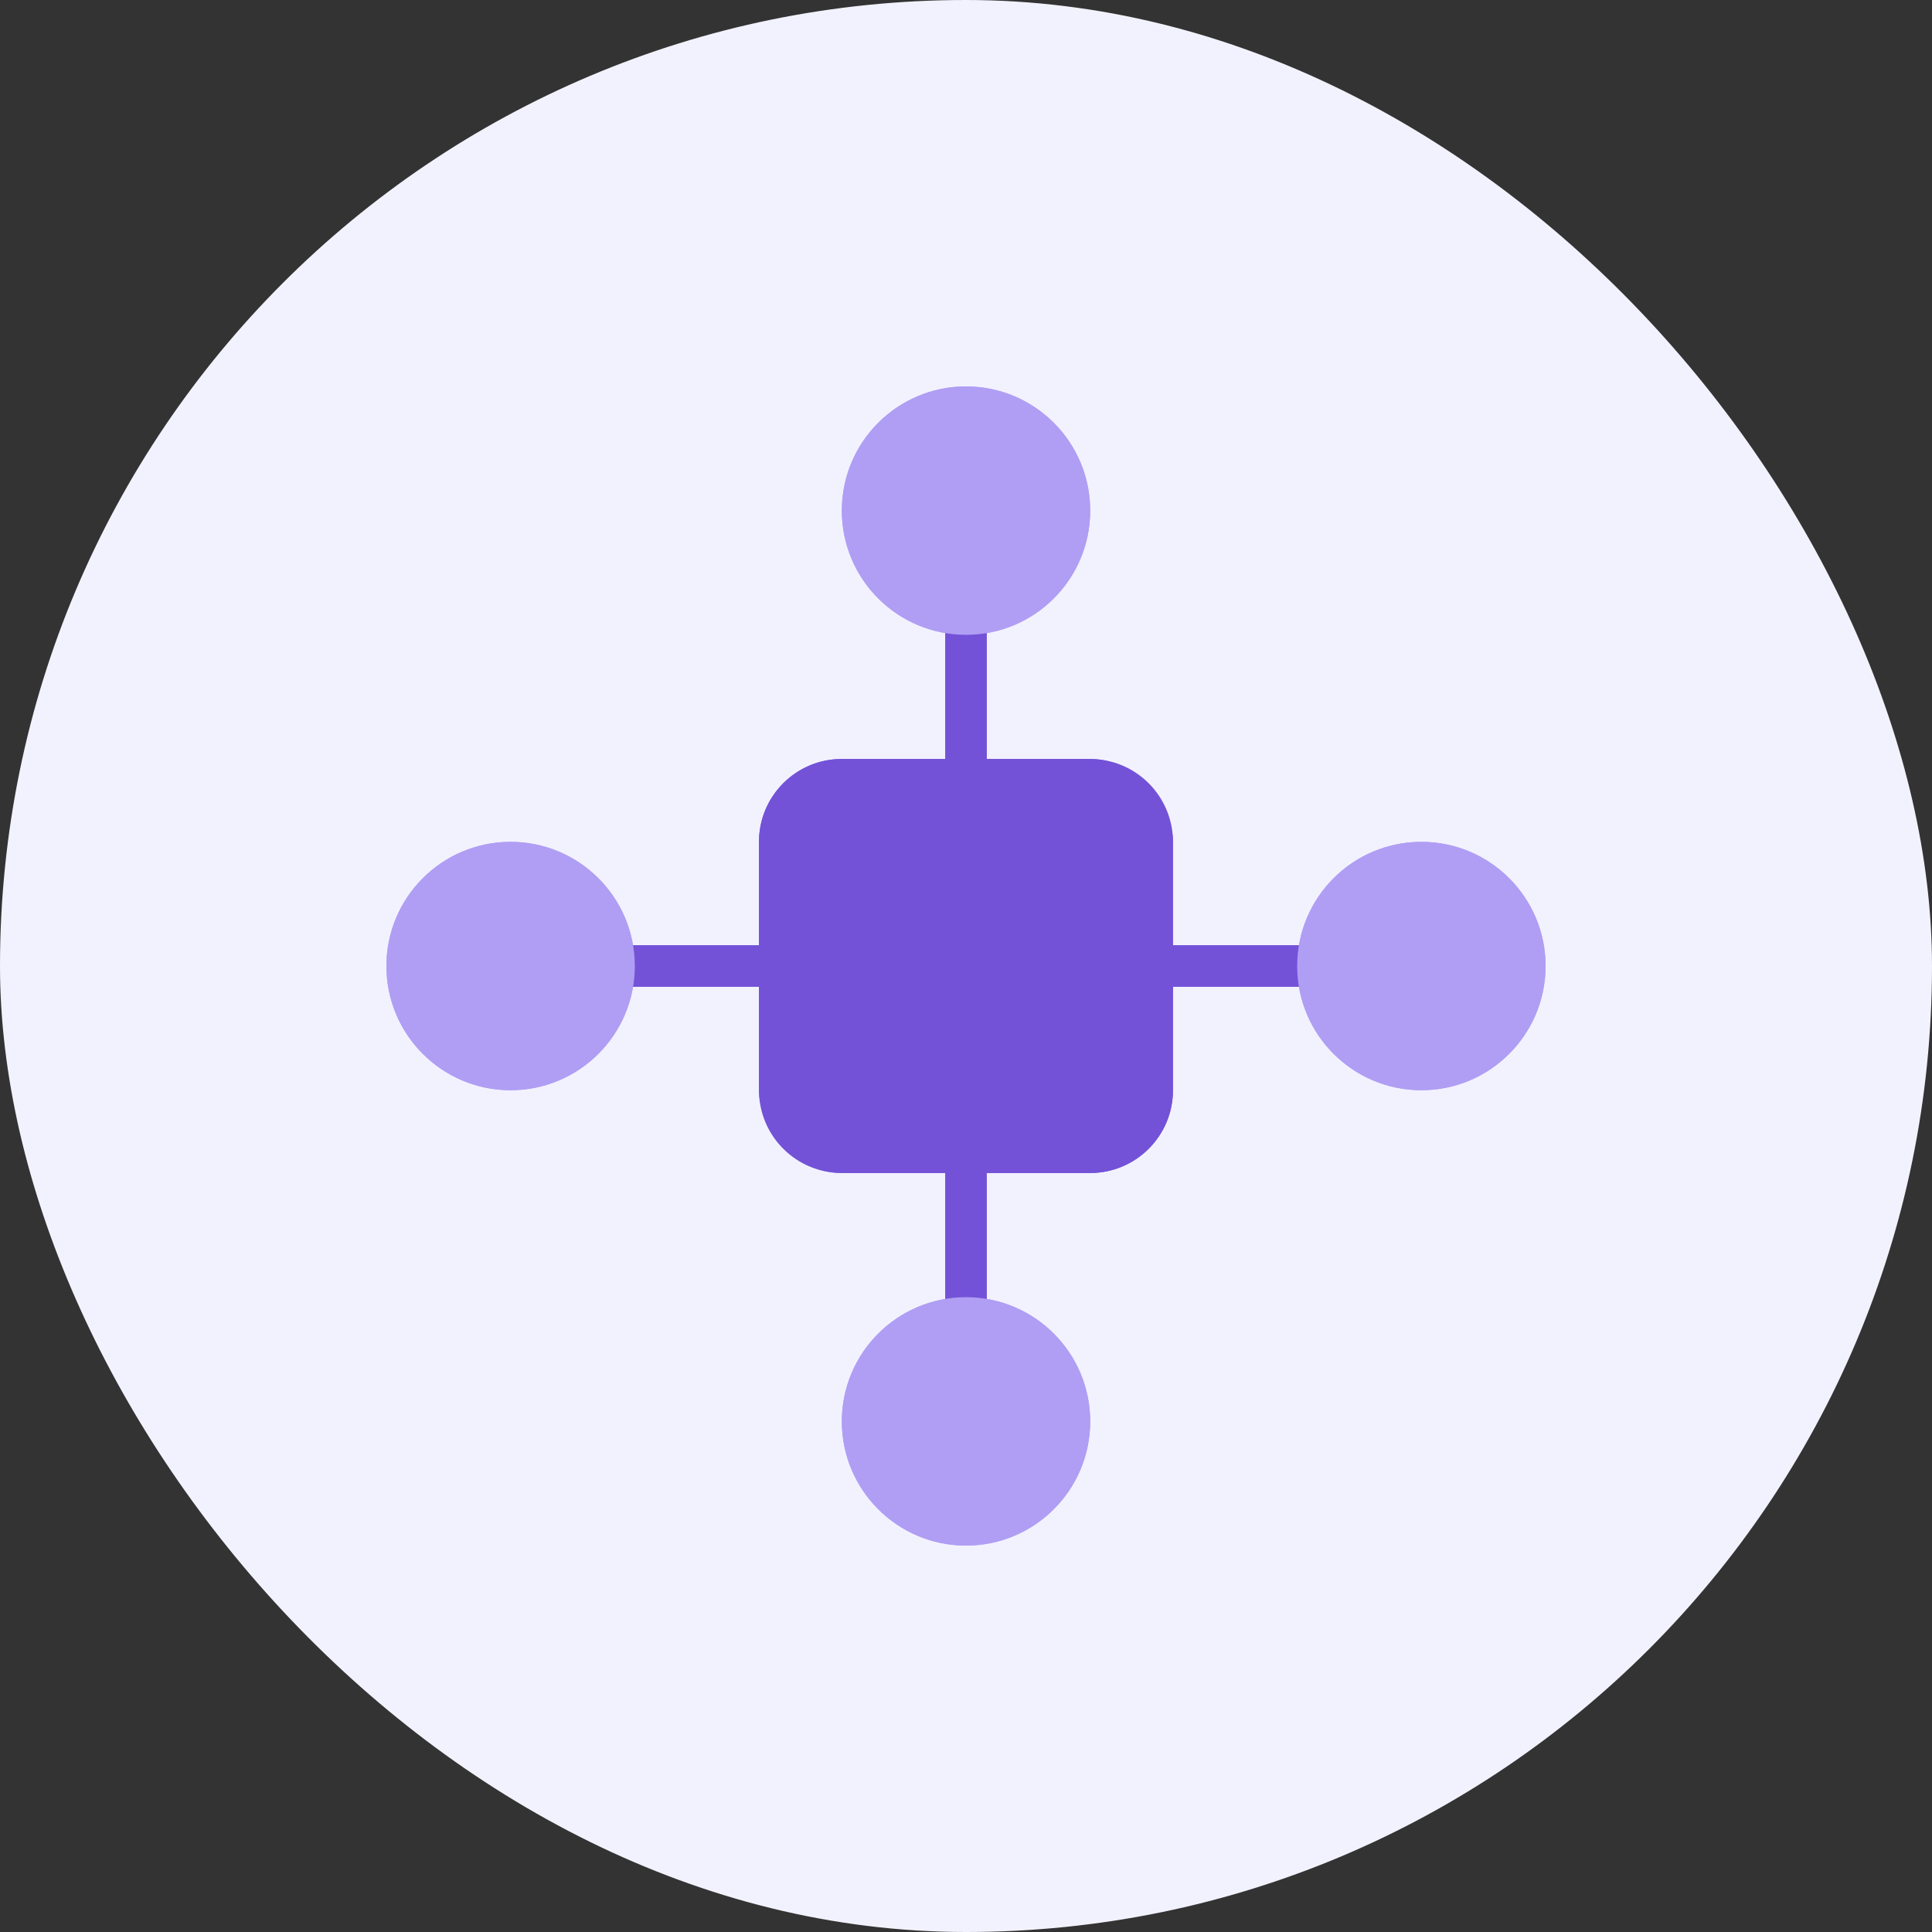 <svg width="40" height="40" viewBox="0 0 40 40" fill="none" xmlns="http://www.w3.org/2000/svg">
<rect x="0" y="0" width="40" height="40" fill="#333333" stroke="none"/>
<g clip-path="url(#clip0_9952_383)">
<rect width="40" height="40" rx="20" fill="#F2F2FF"/>
<path d="M11.857 20H28.143" stroke="#7352D8" stroke-width="0.857"/>
<path d="M20 11.857L20 28.143" stroke="#7352D8" stroke-width="0.857"/>
<rect x="15.714" y="15.714" width="8.571" height="8.571" rx="1.714" fill="#7352D8"/>
<circle cx="2.571" cy="2.571" r="2.571" transform="matrix(1 0 0 -1 17.429 13.143)" fill="#B19FF4"/>
<circle cx="2.571" cy="2.571" r="2.571" transform="matrix(1 0 0 -1 26.857 22.572)" fill="#B19FF4"/>
<circle cx="2.571" cy="2.571" r="2.571" transform="matrix(1 0 0 -1 8 22.572)" fill="#B19FF4"/>
<circle cx="2.571" cy="2.571" r="2.571" transform="matrix(1 0 0 -1 17.429 32)" fill="#B19FF4"/>
<g clip-path="url(#clip1_9952_383)">
<mask id="mask0_9952_383" style="mask-type:luminance" maskUnits="userSpaceOnUse" x="0" y="0" width="40" height="40">
<path d="M40 0H0V40H40V0Z" fill="white"/>
</mask>
<g mask="url(#mask0_9952_383)">
<path d="M11.857 20H28.143" stroke="#7352D8" stroke-width="0.857"/>
<path d="M20 11.857V28.143" stroke="#7352D8" stroke-width="0.857"/>
<path d="M24.285 17.429V22.572C24.285 23.518 23.517 24.286 22.571 24.286H17.428C16.482 24.286 15.714 23.518 15.714 22.572V17.429C15.714 16.483 16.482 15.714 17.428 15.714H22.571C23.517 15.714 24.285 16.483 24.285 17.429Z" fill="#7352D8"/>
<path d="M20 13.143C21.419 13.143 22.572 11.991 22.572 10.571C22.572 9.152 21.419 8 20 8C18.581 8 17.429 9.152 17.429 10.571C17.429 11.991 18.581 13.143 20 13.143Z" fill="#B09EF4"/>
<path d="M29.429 22.572C30.848 22.572 32 21.419 32 20C32 18.581 30.848 17.429 29.429 17.429C28.01 17.429 26.857 18.581 26.857 20C26.857 21.419 28.01 22.572 29.429 22.572Z" fill="#B09EF4"/>
<path d="M10.571 22.572C11.991 22.572 13.143 21.419 13.143 20C13.143 18.581 11.991 17.429 10.571 17.429C9.152 17.429 8 18.581 8 20C8 21.419 9.152 22.572 10.571 22.572Z" fill="#B09EF4"/>
<path d="M20 32C21.419 32 22.572 30.848 22.572 29.429C22.572 28.009 21.419 26.857 20 26.857C18.581 26.857 17.429 28.009 17.429 29.429C17.429 30.848 18.581 32 20 32Z" fill="#B09EF4"/>
</g>
</g>
</g>
<defs>
<clipPath id="clip0_9952_383">
<rect width="40" height="40" rx="20" fill="white"/>
</clipPath>
<clipPath id="clip1_9952_383">
<rect width="40" height="40" fill="white"/>
</clipPath>
</defs>
</svg>
